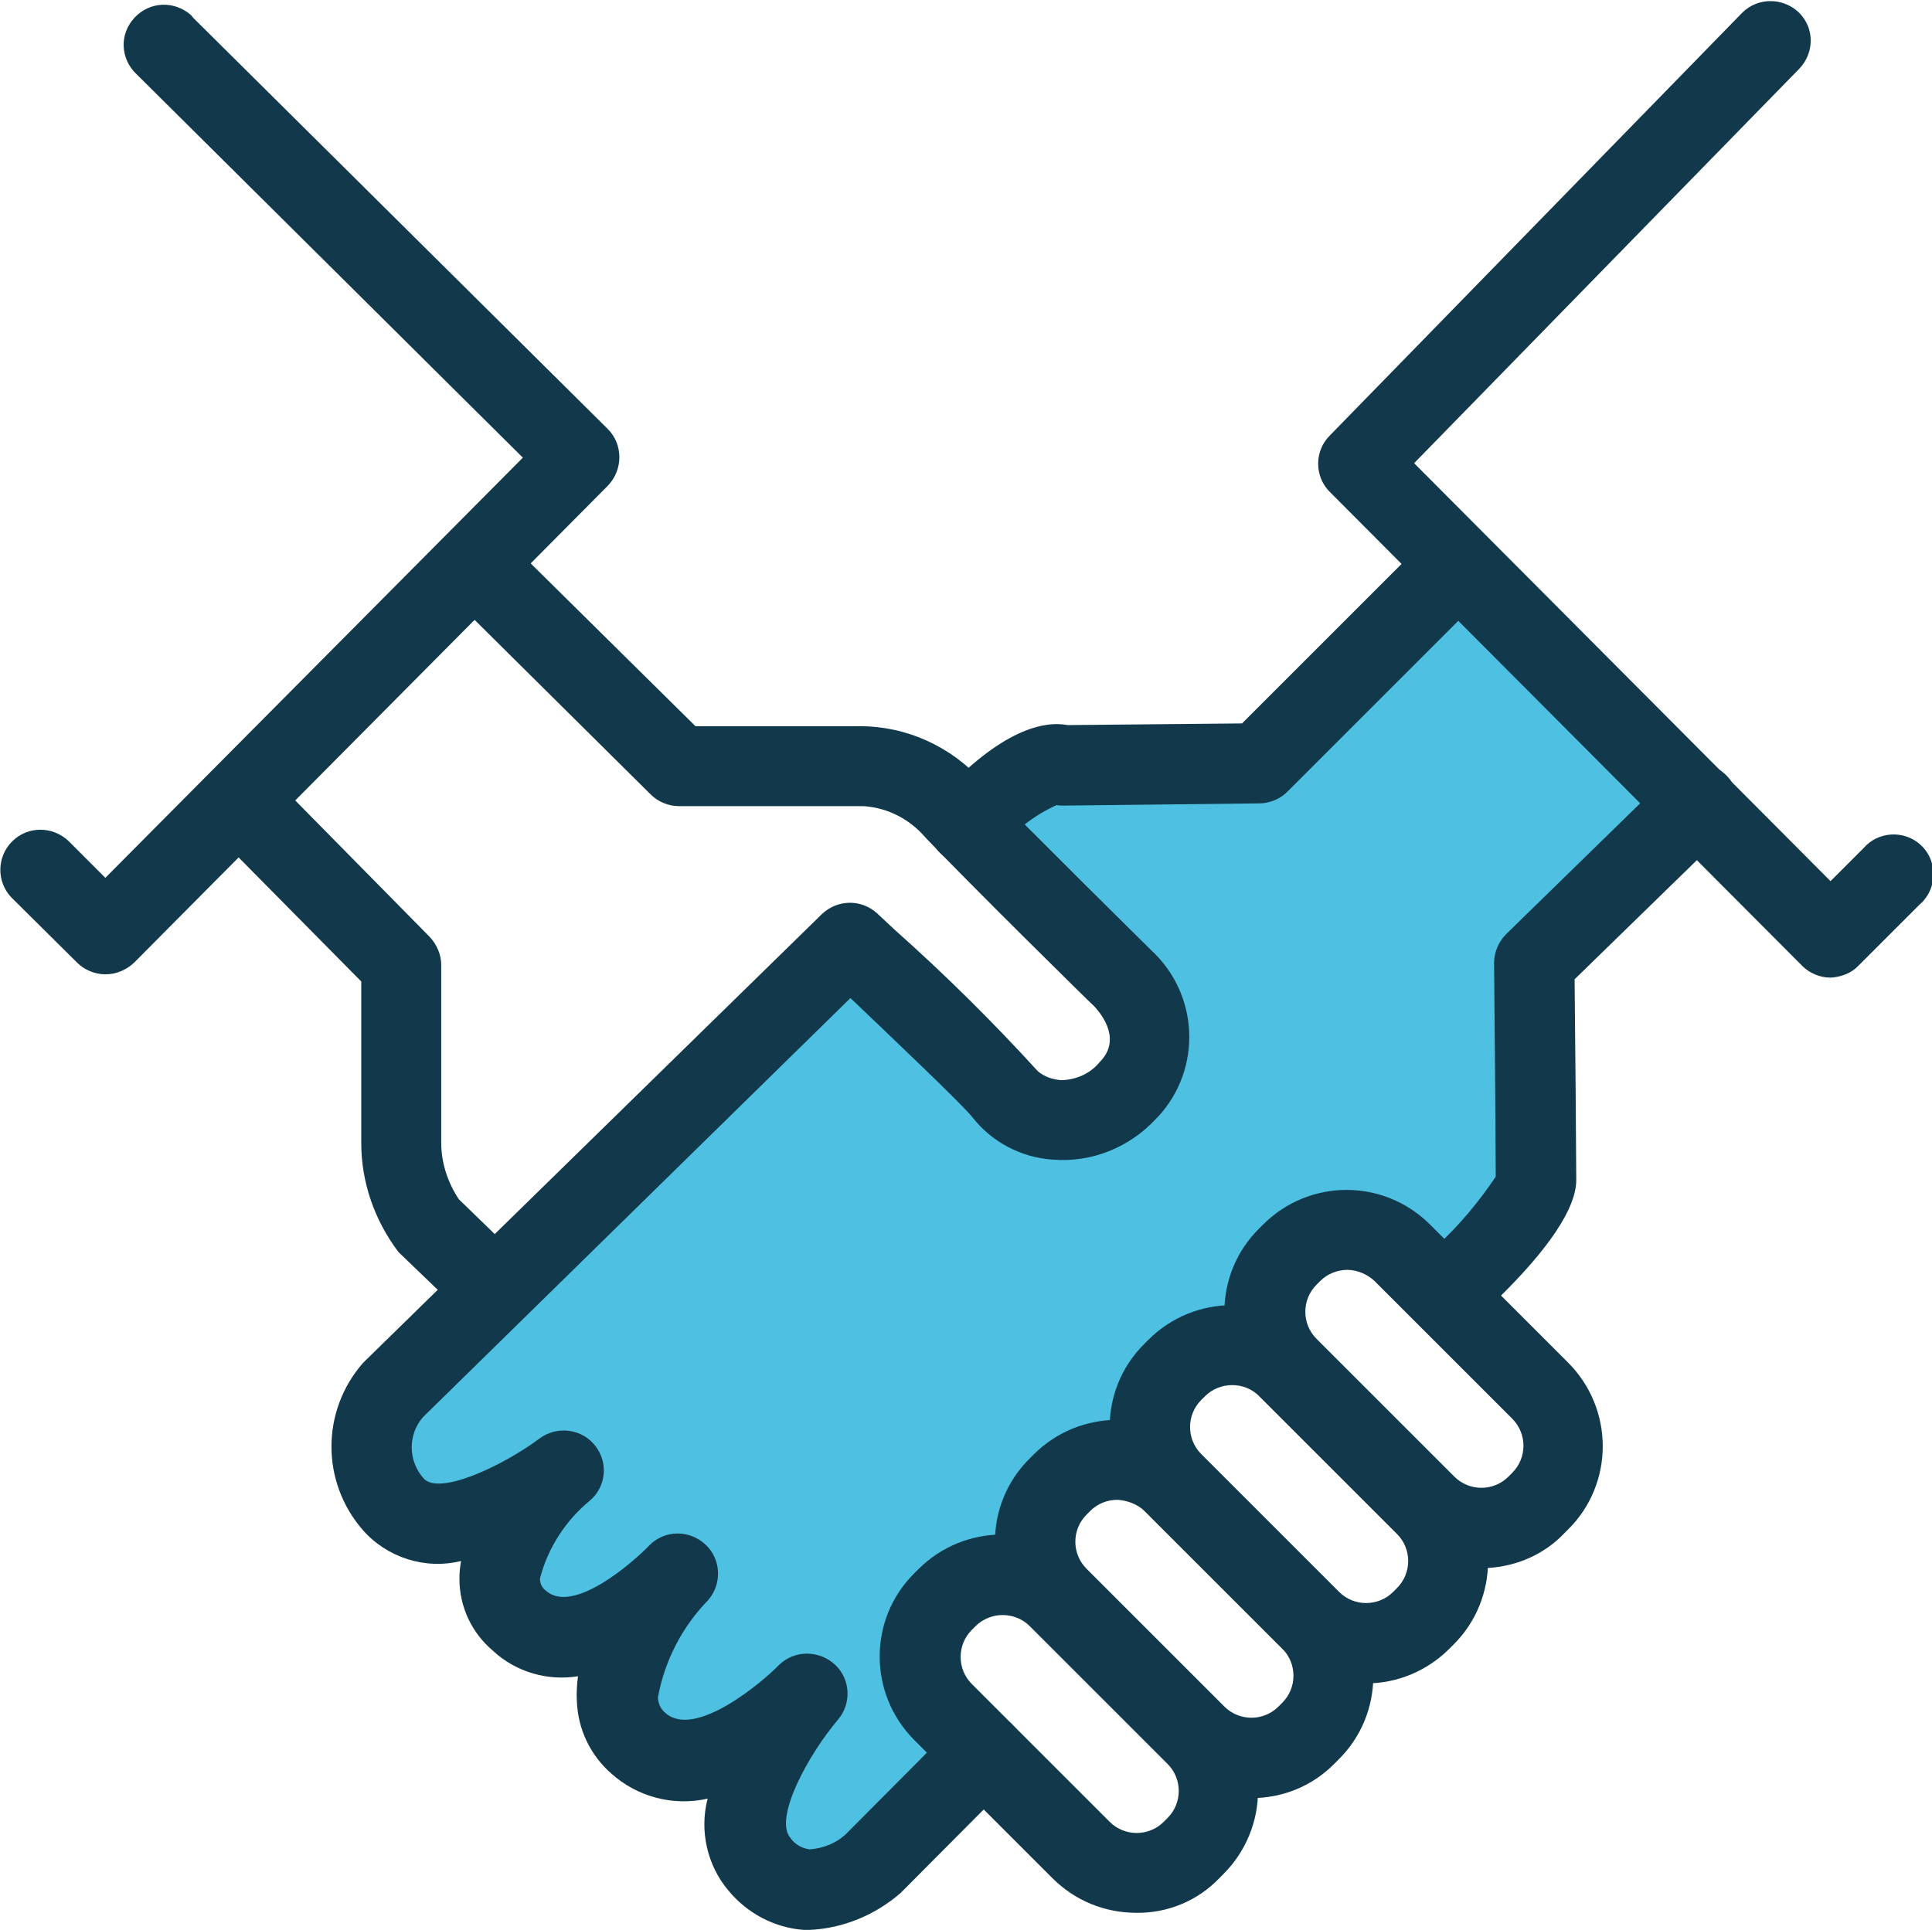 <?xml version="1.0" encoding="utf-8"?>
<!-- Generator: Adobe Illustrator 26.0.1, SVG Export Plug-In . SVG Version: 6.00 Build 0)  -->
<svg version="1.1" id="Calque_1" xmlns="http://www.w3.org/2000/svg" xmlns:xlink="http://www.w3.org/1999/xlink" x="0px" y="0px"
	 viewBox="0 0 35.03 35" style="enable-background:new 0 0 35.03 35;" xml:space="preserve">
<style type="text/css">
	.st0{fill:#4EC0E1;}
	.st1{clip-path:url(#SVGID_00000090994045039463226690000012825838889062394524_);}
	.st2{fill:#12384B;}
</style>
<g id="Groupe_123" transform="translate(0 0)">
	<path id="Tracé_247" class="st0" d="M13.54,18.98L7.45,25l-0.72,1.86l1,0.72l1.94-0.57l-0.65,1.22l0.4,1.18l1.11,0.04l1.08-0.07
		l-0.5,1.65l1.72,0.65l1-0.14l-0.57,1.65l1.15,1.08l1.65-0.57l1.76-1.88l-1.26-2.42l1.43-0.79l0.93-0.07v-1.79l1.58-0.5l0.84-1.41
		l1.24-0.53l0.85-1.56l1.59-0.45l0.65,0.57l1.79-0.29l0.36-2.22l0.43-3.51l3.23-1.94l-4.59-4.16l-1.79,0.72l-1.36,1.58l-2.08,0.93
		l-3.37,0.29l0.07,1.22l2.51,3.08l-0.93,1.79l-1.58-0.22l-2.22-2.15l-1.79-0.07L13.54,18.98z"/>
	<g id="Groupe_122" transform="translate(0 0)">
		<g>
			<defs>
				<rect id="SVGID_1_" width="35.03" height="35"/>
			</defs>
			<clipPath id="SVGID_00000052815927677197883010000016141651363356766652_">
				<use xlink:href="#SVGID_1_"  style="overflow:visible;"/>
			</clipPath>
			<g id="Groupe_121" style="clip-path:url(#SVGID_00000052815927677197883010000016141651363356766652_);">
				<path id="Tracé_248" class="st2" d="M1.91,17.67c-0.19,0-0.38-0.08-0.51-0.21l-1.19-1.18c-0.28-0.29-0.27-0.75,0.02-1.03
					c0.28-0.27,0.72-0.27,1.01,0l0.67,0.67l7.57-7.62l-7-6.95C2.18,1.07,2.16,0.62,2.44,0.32s0.73-0.31,1.03-0.04
					C3.47,0.29,3.49,0.3,3.5,0.32l7.52,7.46c0.28,0.28,0.28,0.74,0,1.03c0,0,0,0,0,0l-8.59,8.65C2.29,17.59,2.11,17.67,1.91,17.67
					L1.91,17.67z"/>
				<path id="Tracé_249" class="st2" d="M8.82,23.96c-0.19,0-0.37-0.07-0.5-0.2l-1.04-1c-0.02-0.02-0.04-0.04-0.06-0.06
					c-0.43-0.57-0.67-1.26-0.67-1.97V17.8l-2.5-2.53c-0.29-0.28-0.29-0.74-0.01-1.03c0.28-0.29,0.74-0.29,1.03-0.01
					c0.01,0.01,0.01,0.01,0.02,0.02l2.7,2.74c0.13,0.14,0.21,0.32,0.21,0.51v3.23c0,0.36,0.12,0.72,0.32,1.02l1,0.97
					c0.29,0.28,0.3,0.74,0.02,1.03C9.19,23.89,9.01,23.97,8.82,23.96"/>
				<path id="Tracé_250" class="st2" d="M14.69,35c-0.04,0-0.08,0-0.12,0c-0.53-0.04-1.02-0.3-1.36-0.71
					c-0.39-0.46-0.53-1.09-0.38-1.67c-0.62,0.14-1.27-0.03-1.74-0.45c-0.38-0.33-0.61-0.8-0.63-1.31c-0.01-0.15,0-0.31,0.02-0.46
					c-0.56,0.09-1.13-0.08-1.54-0.46c-0.39-0.33-0.61-0.8-0.61-1.31c0-0.11,0.01-0.21,0.03-0.32c-0.65,0.16-1.34-0.06-1.78-0.56
					c-0.76-0.87-0.76-2.16,0-3.03c0.01-0.01,0.03-0.03,0.04-0.04l8.28-8.1c0.28-0.27,0.72-0.28,1.01-0.01l0.31,0.29
					c0.91,0.81,1.78,1.67,2.6,2.57c0.12,0.1,0.27,0.15,0.43,0.16c0.27-0.01,0.52-0.12,0.69-0.33c0.39-0.39,0.06-0.84-0.1-1.01
					c-0.08-0.07-2.24-2.2-3.06-3.06c-0.28-0.33-0.68-0.54-1.12-0.57h-3.35c-0.19,0-0.38-0.08-0.51-0.21l-3.62-3.59
					c-0.3-0.26-0.33-0.72-0.07-1.02c0.26-0.3,0.72-0.33,1.02-0.07c0.02,0.02,0.05,0.04,0.07,0.07l3.41,3.37h2.98
					c0.85,0,1.66,0.37,2.23,1.01c0.81,0.84,3.03,3.03,3.05,3.05c0.87,0.8,0.93,2.15,0.13,3.02c-0.01,0.01-0.03,0.03-0.04,0.04
					c-0.48,0.52-1.17,0.8-1.88,0.74c-0.57-0.04-1.1-0.32-1.45-0.77c-0.18-0.23-1.51-1.49-2.21-2.16L7.67,25.7
					c-0.28,0.32-0.27,0.8,0.01,1.11c0.27,0.32,1.43-0.22,2.1-0.72c0.32-0.24,0.78-0.18,1.02,0.14c0.23,0.3,0.19,0.73-0.1,0.98
					c-0.45,0.37-0.77,0.87-0.91,1.42c0,0.09,0.04,0.17,0.11,0.22c0.5,0.44,1.6-0.54,1.86-0.81l0.01-0.01
					c0.28-0.29,0.74-0.29,1.03-0.01c0.28,0.27,0.29,0.71,0.04,1l0,0c-0.47,0.48-0.79,1.1-0.91,1.76c0,0.11,0.05,0.22,0.14,0.29
					c0.54,0.47,1.77-0.58,2.05-0.87c0.28-0.28,0.74-0.28,1.03,0c0.27,0.26,0.29,0.69,0.05,0.98c-0.56,0.66-1.17,1.8-0.87,2.15
					c0.08,0.12,0.21,0.19,0.35,0.21c0.25-0.02,0.48-0.11,0.66-0.28l1.97-1.98c0.28-0.29,0.74-0.3,1.03-0.02
					c0.29,0.28,0.3,0.74,0.02,1.03c-0.01,0.01-0.01,0.01-0.02,0.02l-2.01,2.02C15.87,34.73,15.29,34.97,14.69,35"/>
				<path id="Tracé_251" class="st2" d="M33.19,17.73L33.19,17.73c-0.19,0-0.38-0.08-0.51-0.21l-8.57-8.6
					c-0.28-0.28-0.28-0.74,0-1.02l7.48-7.67c0.28-0.28,0.74-0.28,1.03,0c0.28,0.28,0.28,0.72,0.01,1.01l-6.99,7.16l7.55,7.58
					l0.6-0.6c0.26-0.3,0.72-0.33,1.02-0.07c0.3,0.26,0.33,0.72,0.07,1.02c-0.02,0.03-0.05,0.05-0.07,0.07l-1.11,1.11
					C33.57,17.65,33.38,17.72,33.19,17.73"/>
				<path id="Tracé_252" class="st2" d="M17.56,15.68c-0.4,0-0.73-0.32-0.73-0.73c0-0.18,0.07-0.36,0.19-0.49
					c1.14-1.24,1.91-1.39,2.34-1.31l3.16-0.03l3.34-3.34c0.29-0.27,0.75-0.26,1.03,0.04c0.26,0.28,0.26,0.71,0,0.99l-3.55,3.55
					c-0.13,0.13-0.32,0.21-0.51,0.21l-3.55,0.04c-0.04,0-0.08,0-0.12-0.01c-0.42,0.19-0.79,0.48-1.07,0.85
					C17.96,15.6,17.76,15.68,17.56,15.68"/>
				<path id="Tracé_253" class="st2" d="M26.27,24.18c-0.4,0-0.73-0.33-0.73-0.73c0-0.18,0.07-0.35,0.19-0.49l0.32-0.36
					c0.41-0.38,0.76-0.8,1.07-1.26c0-0.66-0.03-3.87-0.03-3.87c0-0.2,0.08-0.39,0.22-0.53l2.97-2.9c0.29-0.28,0.75-0.26,1.03,0.03
					c0.27,0.28,0.26,0.73-0.01,1.01l-2.75,2.68c0.01,0.86,0.03,3.26,0.03,3.64c0,0.51-0.5,1.26-1.47,2.2l-0.29,0.32
					C26.68,24.09,26.48,24.18,26.27,24.18"/>
				<path id="Tracé_254" class="st2" d="M26.85,28.44c-0.57,0-1.11-0.22-1.52-0.63l-2.5-2.5c-0.84-0.84-0.84-2.2,0-3.03l0.07-0.07
					c0.84-0.84,2.19-0.84,3.03,0l2.5,2.5c0.84,0.84,0.84,2.2,0,3.03l-0.07,0.07C27.97,28.22,27.42,28.44,26.85,28.44 M24.43,23.03
					c-0.18,0-0.36,0.07-0.49,0.2l-0.07,0.07c-0.27,0.27-0.27,0.71,0,0.98l2.5,2.5c0.27,0.27,0.71,0.27,0.98,0l0.07-0.07
					c0.27-0.27,0.27-0.71,0-0.98l-2.5-2.5C24.79,23.11,24.61,23.03,24.43,23.03"/>
				<path id="Tracé_255" class="st2" d="M24.77,30.53c-0.57,0-1.11-0.22-1.52-0.63l-2.5-2.5c-0.84-0.84-0.84-2.2,0-3.03l0.07-0.07
					c0.84-0.84,2.2-0.84,3.03,0l2.5,2.5c0.84,0.84,0.84,2.2,0,3.03l-0.07,0.07C25.88,30.3,25.34,30.53,24.77,30.53 M22.34,25.12
					c-0.18,0-0.36,0.07-0.49,0.2l-0.07,0.07c-0.27,0.27-0.27,0.71,0,0.98l2.5,2.5c0.27,0.27,0.71,0.27,0.98,0l0.07-0.07
					c0.27-0.27,0.27-0.71,0-0.98l-2.5-2.5C22.7,25.19,22.53,25.12,22.34,25.12"/>
				<path id="Tracé_256" class="st2" d="M22.69,32.61c-0.57,0-1.11-0.22-1.52-0.63l-2.5-2.5c-0.84-0.84-0.84-2.2,0-3.03l0.07-0.07
					c0.84-0.84,2.2-0.84,3.03,0l2.5,2.5c0.84,0.84,0.84,2.2,0,3.03l-0.07,0.07C23.8,32.39,23.26,32.61,22.69,32.61 M20.26,27.2
					c-0.18,0-0.36,0.07-0.49,0.2l-0.07,0.07c-0.27,0.27-0.27,0.71,0,0.98l2.5,2.5c0.27,0.27,0.71,0.27,0.98,0l0.07-0.07l0,0
					c0.27-0.27,0.27-0.71,0-0.98l-2.5-2.5C20.62,27.28,20.44,27.21,20.26,27.2"/>
				<path id="Tracé_257" class="st2" d="M20.6,34.69c-0.57,0-1.11-0.22-1.52-0.63l-2.5-2.5c-0.84-0.84-0.84-2.2,0-3.03l0.07-0.07
					c0.84-0.84,2.2-0.84,3.03,0l2.5,2.5c0.84,0.84,0.84,2.19,0,3.03l-0.07,0.07C21.72,34.47,21.17,34.7,20.6,34.69 M18.18,29.29
					c-0.18,0-0.36,0.07-0.49,0.2l-0.07,0.07c-0.27,0.27-0.27,0.71,0,0.98l2.5,2.5c0.27,0.27,0.71,0.27,0.98,0l0.07-0.07l0,0
					c0.27-0.27,0.27-0.71,0-0.98l-2.5-2.5C18.54,29.36,18.36,29.29,18.18,29.29"/>
			</g>
		</g>
	</g>
</g>
</svg>
